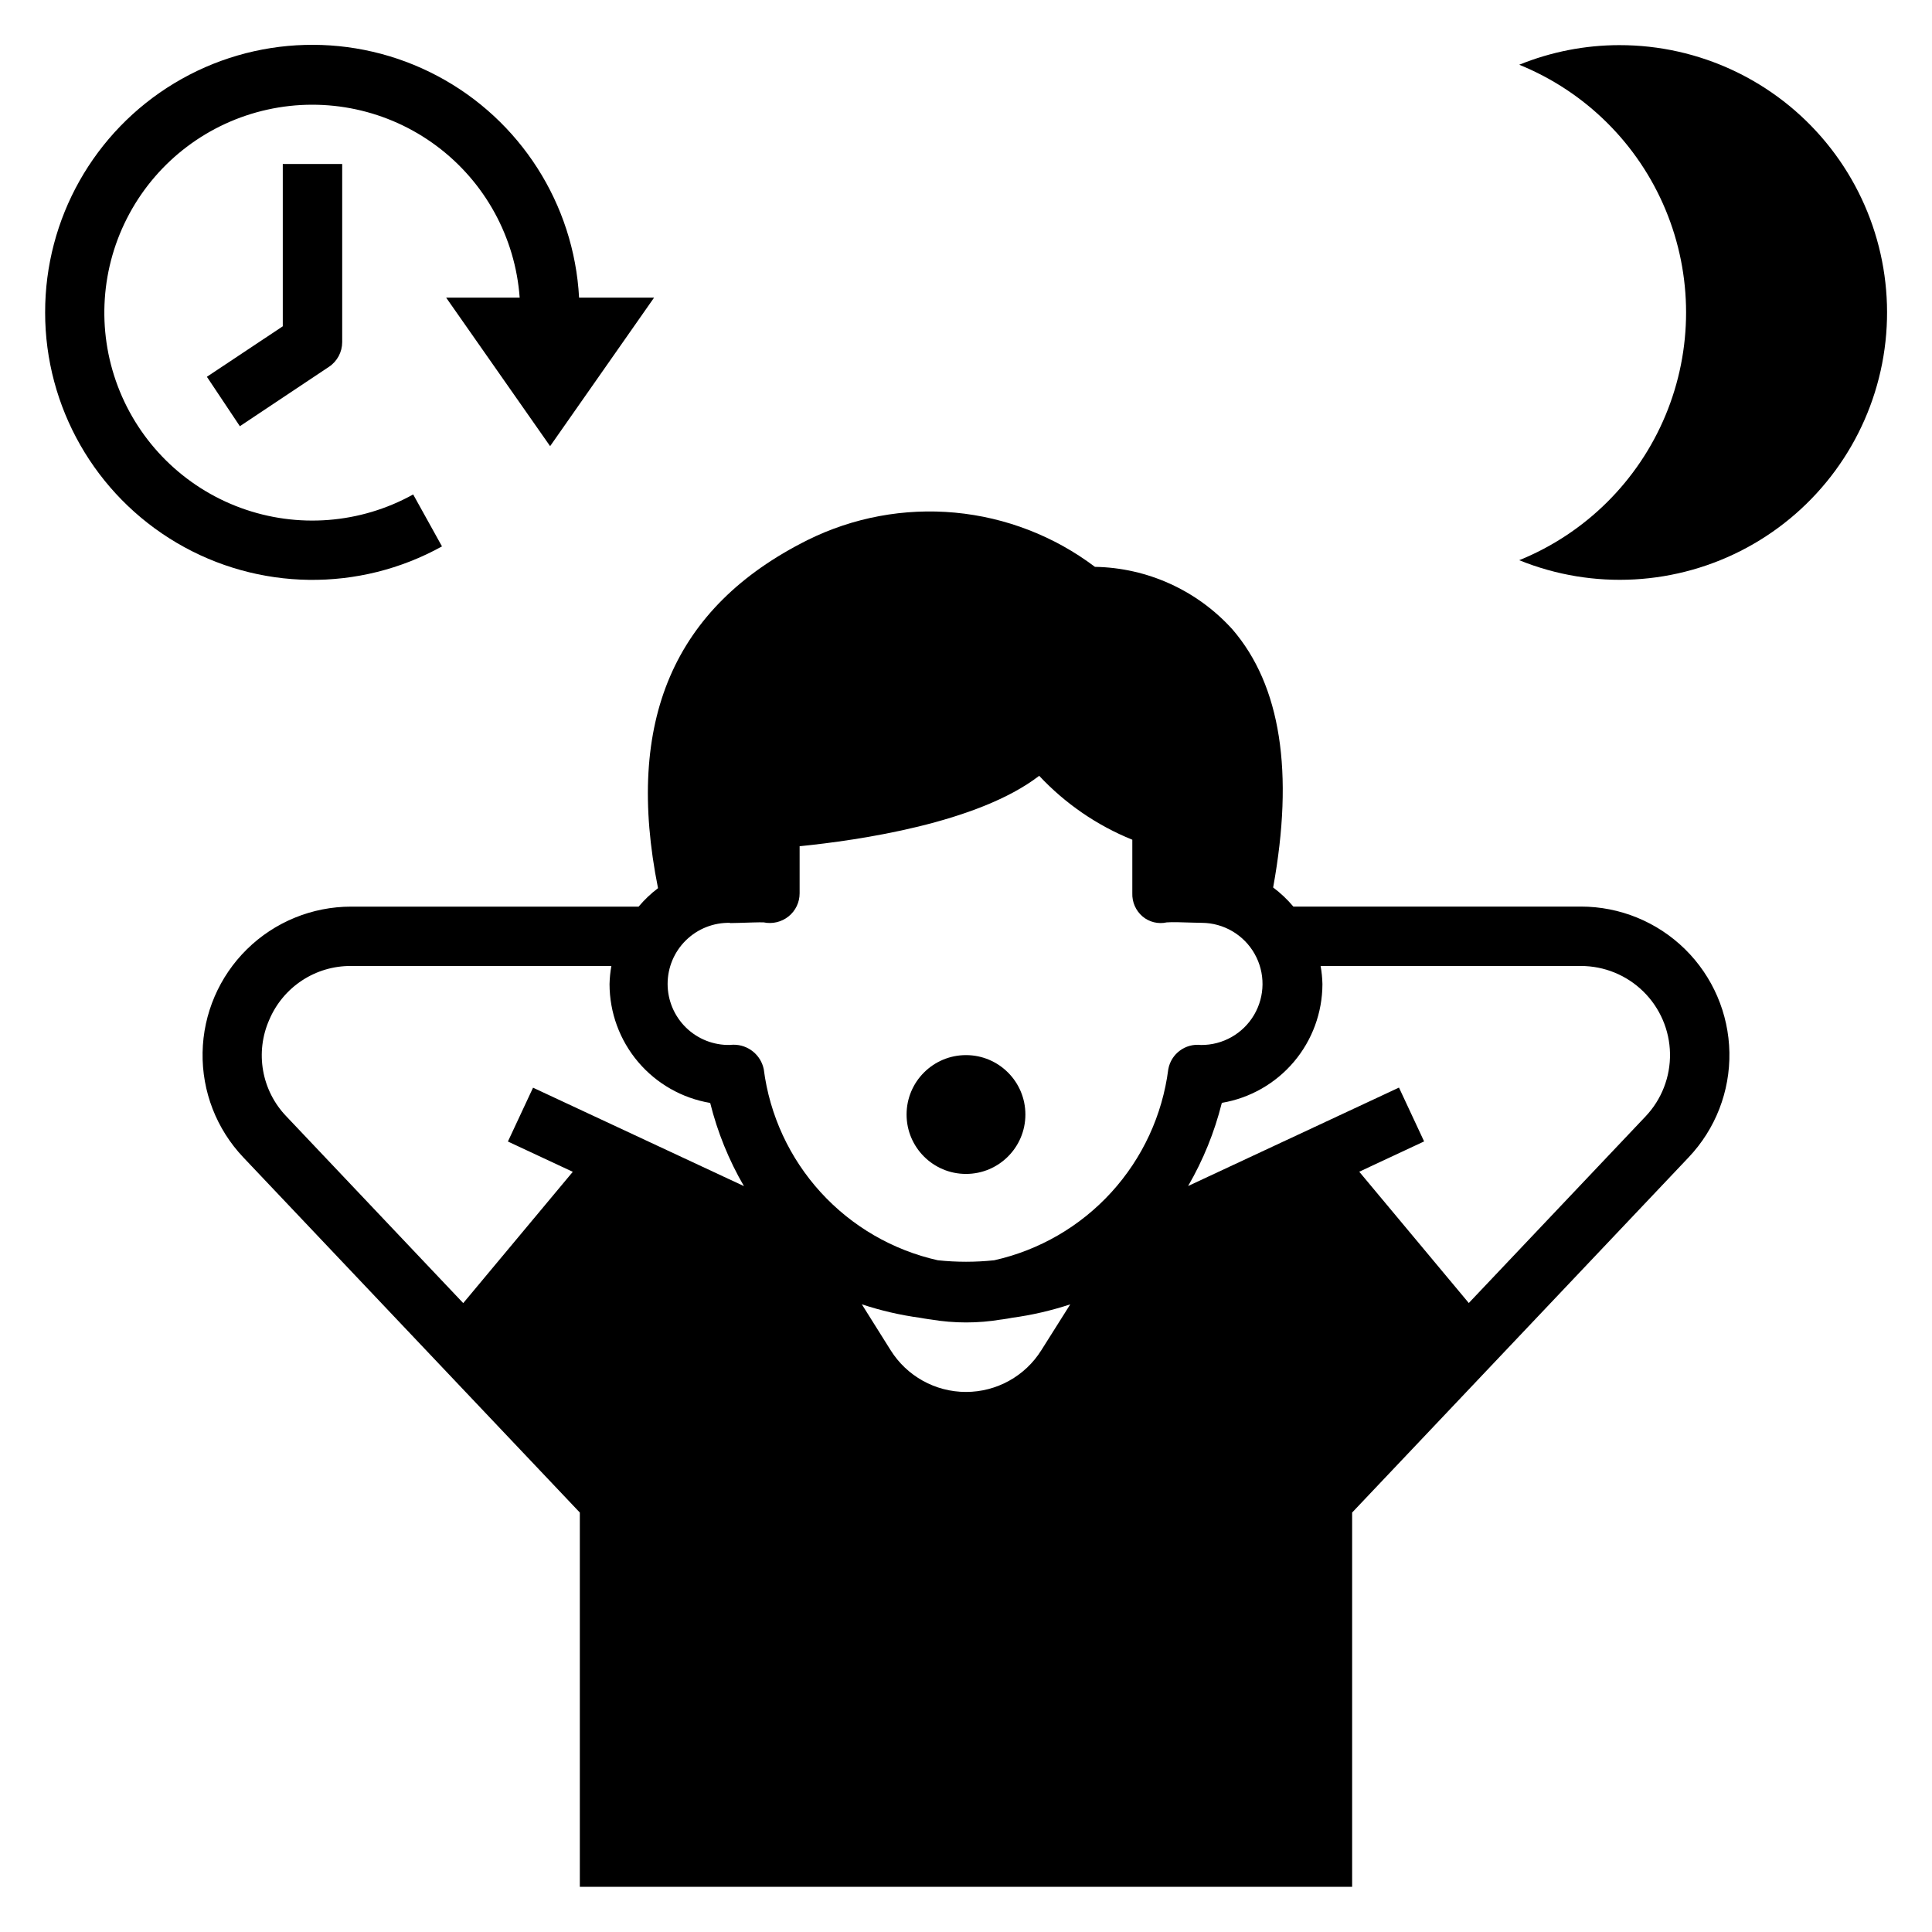 <?xml version="1.0" encoding="UTF-8"?>
<!-- Uploaded to: ICON Repo, www.svgrepo.com, Generator: ICON Repo Mixer Tools -->
<svg fill="#000000" width="800px" height="800px" version="1.1" viewBox="144 144 512 512" xmlns="http://www.w3.org/2000/svg">
 <g>
  <path d="m415.74 439.36c0 8.695-7.047 15.742-15.742 15.742s-15.746-7.047-15.746-15.742 7.051-15.746 15.746-15.746 15.742 7.051 15.742 15.746"/>
  <path d="m297.66 544.84v99.188h204.67v-99.188l89.191-94.148h-0.004c7.102-7.488 10.977-17.469 10.793-27.785-0.188-10.316-4.414-20.148-11.777-27.379-7.363-7.231-17.27-11.281-27.59-11.277h-76.191c-1.586-1.887-3.383-3.586-5.356-5.062 5.566-30.496 2.031-53.531-10.777-68.383-9.328-10.34-22.527-16.348-36.453-16.586-10.789-8.141-23.629-13.113-37.082-14.367-13.457-1.25-26.992 1.27-39.098 7.281-35.48 17.734-48.461 47.973-39.605 92.238h0.004c-1.895 1.434-3.621 3.078-5.148 4.894h-76.195c-10.316 0-20.223 4.051-27.582 11.277-7.359 7.231-11.59 17.059-11.773 27.375-0.188 10.316 3.684 20.293 10.781 27.781zm122.33-43.059c-4.301 6.902-11.859 11.098-19.992 11.098-8.137 0-15.695-4.195-19.996-11.098l-7.606-12.121v-0.004c5.027 1.668 10.199 2.863 15.445 3.574 0.789 0.156 1.574 0.262 2.363 0.387 0.195 0 0.395 0.062 0.598 0.078 6.113 1.02 12.352 1.02 18.469 0 0.203 0 0.402-0.062 0.605-0.078 0.789-0.125 1.574-0.227 2.312-0.387 5.246-0.711 10.418-1.906 15.445-3.566zm74.469-96.977c-0.035-1.613-0.199-3.223-0.484-4.809h68.973c6.191-0.004 12.133 2.426 16.551 6.762 4.418 4.336 6.957 10.234 7.07 16.422 0.109 6.191-2.211 12.176-6.469 16.672l-46.855 49.461-29.031-34.793 17.191-8.031-6.66-14.266-55.891 26.086 0.004 0.004c4.004-6.891 7.012-14.312 8.941-22.043 7.441-1.254 14.203-5.102 19.082-10.859 4.879-5.758 7.562-13.059 7.578-20.605zm-157-16.176 2.457-0.055c2.219-0.062 5.512-0.195 6.445-0.133v-0.004c2.328 0.488 4.754-0.086 6.613-1.574 1.859-1.488 2.938-3.742 2.934-6.125v-12.477c15.617-1.574 47.23-6.125 63.488-18.664 6.898 7.371 15.32 13.152 24.68 16.941v14.168c-0.086 2.359 0.914 4.629 2.707 6.164 1.773 1.496 4.144 2.078 6.41 1.574 1.371-0.133 4.66 0 6.879 0.062l2.457 0.055c5.781 0.047 11.098 3.176 13.949 8.207s2.801 11.199-0.129 16.184c-2.93 4.984-8.301 8.027-14.082 7.981-4.133-0.48-7.93 2.34-8.66 6.441-1.559 12.148-6.82 23.527-15.074 32.582-8.25 9.055-19.09 15.348-31.047 18.027-4.973 0.527-9.984 0.527-14.957 0-11.953-2.68-22.797-8.973-31.047-18.027-8.254-9.055-13.516-20.434-15.074-32.582-0.77-3.801-4.121-6.527-8-6.512-0.312 0-0.629 0.023-0.941 0.062-4.356 0.098-8.562-1.566-11.676-4.609-3.113-3.047-4.867-7.215-4.867-11.57s1.754-8.527 4.867-11.57c3.113-3.047 7.32-4.707 11.676-4.613zm-122.11 25.652c1.797-4.262 4.816-7.894 8.68-10.438 3.859-2.543 8.391-3.883 13.016-3.848h68.977c-0.289 1.586-0.449 3.195-0.488 4.809 0.012 7.555 2.695 14.859 7.578 20.625 4.883 5.762 11.648 9.609 19.098 10.863 1.926 7.734 4.938 15.152 8.945 22.043l-55.891-26.086-6.66 14.266 17.191 8.031-29.031 34.793-46.871-49.488c-3.207-3.332-5.352-7.543-6.16-12.094-0.809-4.555-0.246-9.242 1.617-13.477z"/>
  <path d="m218.94 230.47-20.113 13.383 8.738 13.098 23.617-15.742c2.18-1.453 3.496-3.902 3.504-6.523v-47.234h-15.746z"/>
  <path d="m155.96 226.81c-0.004 25.09 13.262 48.309 34.871 61.047 21.613 12.742 48.352 13.102 70.301 0.945l-7.637-13.77v0.004c-13.992 7.766-30.668 9.062-45.695 3.559-15.023-5.504-26.914-17.27-32.578-32.234-5.668-14.965-4.547-31.656 3.07-45.73 7.613-14.074 20.969-24.141 36.598-27.586 15.625-3.449 31.98 0.07 44.809 9.637 12.828 9.562 20.863 24.234 22.02 40.195h-19.484l27.551 39.359 27.551-39.359h-19.875c-1.336-24.824-15.59-47.125-37.555-58.762-21.969-11.637-48.426-10.902-69.711 1.938-21.289 12.84-34.281 35.902-34.234 60.758z"/>
  <path d="m573.18 155.96c-9.109 0.004-18.129 1.77-26.57 5.195 17.523 7.109 31.48 20.93 38.758 38.383 7.281 17.453 7.281 37.09 0 54.543-7.277 17.453-21.234 31.273-38.758 38.379 19.621 7.961 41.773 6.727 60.387-3.359 18.617-10.09 31.742-27.973 35.789-48.754 4.043-20.785-1.418-42.285-14.891-58.621-13.473-16.332-33.543-25.785-54.715-25.766z"/>
 </g>
</svg>